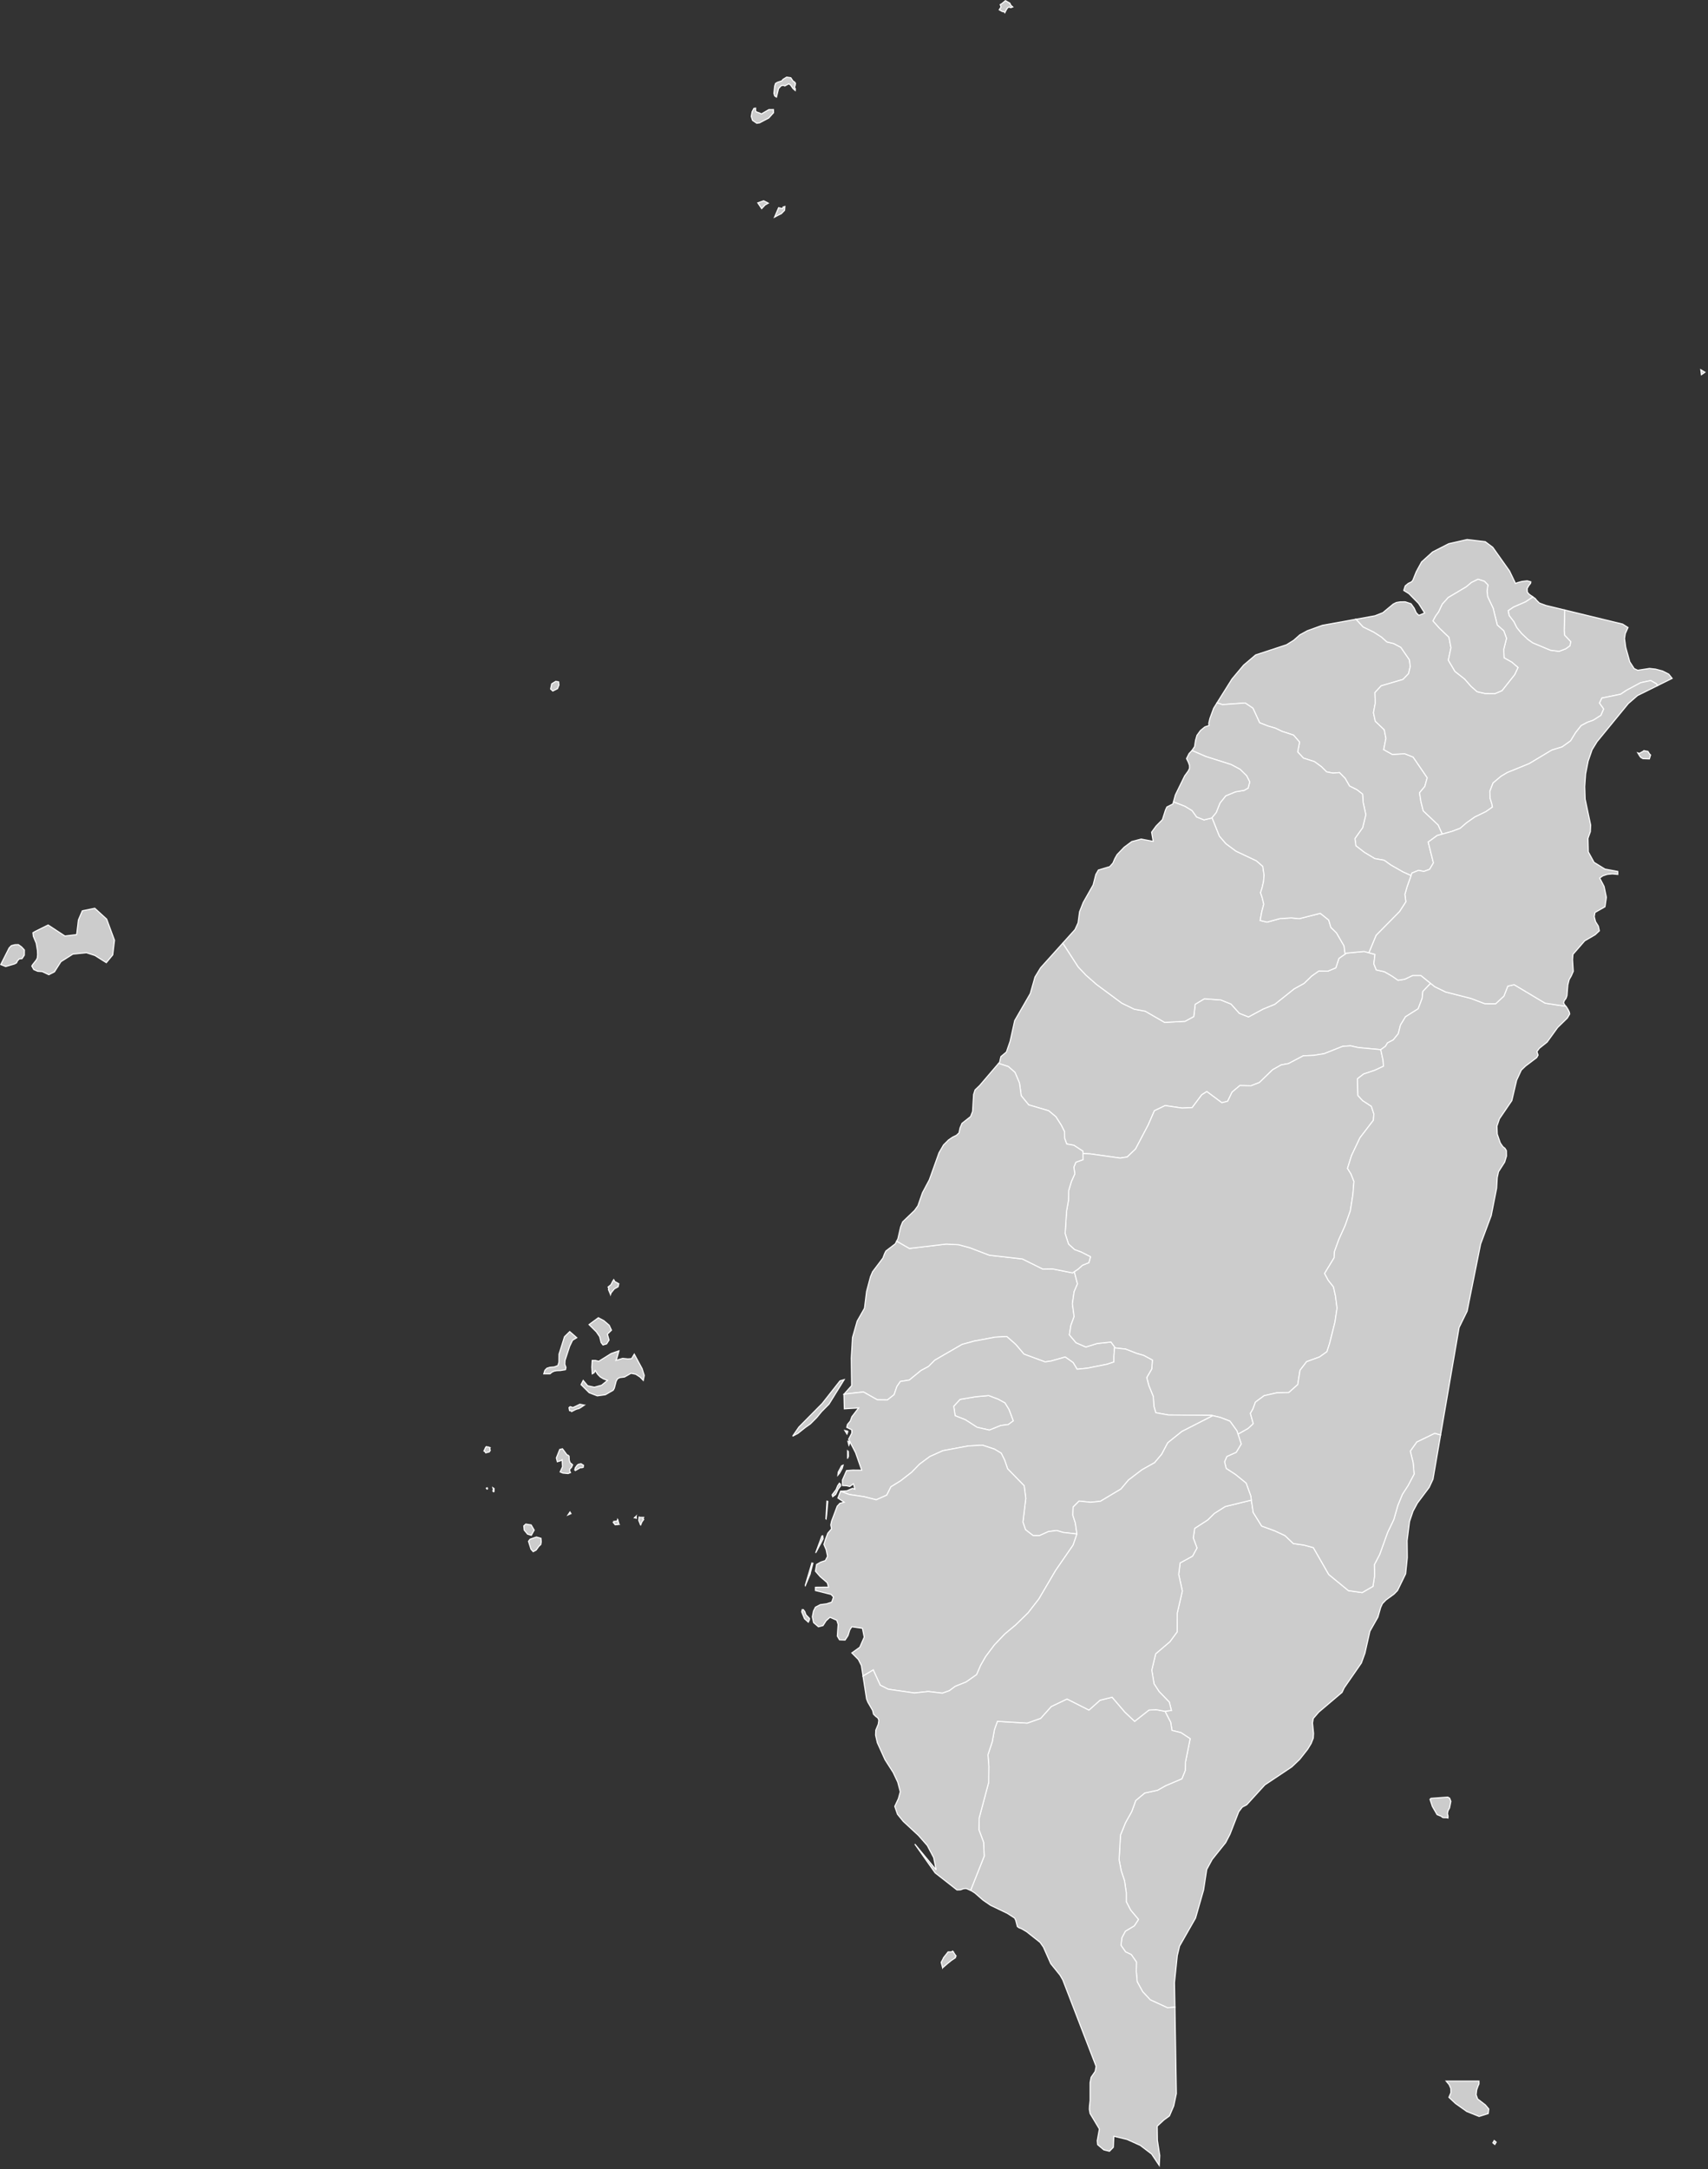 <?xml version="1.0" encoding="UTF-8" standalone="no"?><svg xmlns:dc="http://purl.org/dc/elements/1.1/" xmlns:cc="http://creativecommons.org/ns#" xmlns:rdf="http://www.w3.org/1999/02/22-rdf-syntax-ns#" xmlns="http://www.w3.org/2000/svg" id="svg30" viewBox="0 0 801 1017"><rect x="0" y="0" width="801" height="1017" fill="#333333" stroke="none"/><defs id="defs4"><style id="style2">.land { fill: #CCCCCC; fill-opacity: 1; stroke:white; stroke-opacity: 1; stroke-width:0.5; }</style></defs><g id="g28" transform="translate(-.044 .302)"><path id="TW-6724655" class="land" d="m 368.13,96.5 -0.87,0.27 -0.12,0.75 -1.95,-0.43 -1.91,4.44 1.81,-0.98 1.35,-0.65 1.56,-1.6 z m -9.29,-0.69 1.51,-0.86 -2.15,-1.11 -2.77,0.97 1.82,2.71 z m -2.5,-43.1 -1.73,-0.62 -0.24,-0.62 0.04,-1.07 -0.83,0.12 -0.82,1.6 -0.39,2.16 0.61,1.89 1.98,1.33 1.31,-0.21 4.3,-2.25 2.24,-2.5 -0.05,-1.47 -2.15,0.02 -3.46,2.01 z m 16.77,-13.93 -0.47,-0.66 -0.68,-0.41 -1.04,-1.56 -1.96,-0.29 -1.73,1.06 -0.56,0.7 -2.05,0.67 -0.89,0.55 -0.4,1.26 -0.35,3.36 0.37,1.22 0.85,0.54 0.96,-3.97 1.16,-1.29 1.01,-0.27 0.77,0.31 1.85,-1 0.87,0.59 1.14,1.66 1.01,0.88 0.07,-0.69 -0.4,-0.91 0.3,-0.79 z M 471.57,0 l -1.75,1.43 -0.72,0.43 0.4,1.09 -0.85,1.35 0.92,0.51 0.5,0.29 0.95,0.17 0.25,0.4 0.85,-1.64 0.54,-0.72 0.56,-0.33 0.45,0.19 0.44,0.12 0.89,-0.34 -0.89,-0.76 -0.49,-1.02 z" style="fill:#cccccc;fill-opacity:1;stroke:#ffffff;stroke-width:0.5;stroke-opacity:1"/><path id="TW-1676511" class="land" d="m 6.83,451.66 0.96,-0.53 0.45,-0.94 0.87,-0.92 1.26,-0.1 1.08,-1.63 0.03,-2.45 -1.31,-1.43 -1.51,-1.07 -1.65,0.04 -1.64,0.43 -1.04,1.07 -3.94,7.8 2.32,0.93 z m 43.24,-21.03 -5.57,-5.09 -5.86,1.2 -1.83,4.28 -0.82,6.87 -5.49,0.67 -7.88,-5.17 -5.94,2.93 -1.2,0.7 0.19,1.66 1.36,3.27 0.57,3.4 0.08,1.94 -0.15,1.61 -0.54,0.99 -1.71,2.17 -0.32,0.59 0.91,1.63 1.86,0.82 2.12,0.14 3.09,1.47 2.64,-1.35 3.05,-4.78 5.6,-3.54 6.35,-0.64 3.98,1.29 5.34,3.36 3.01,-3.63 0.83,-6.88 z m 211.44,-108.06 0.67,-1.7 -0.17,-1.5 -1.36,-0.2 -1.88,1.14 -0.51,2.44 1.03,0.95 z" style="fill:#cccccc;fill-opacity:1;stroke:#ffffff;stroke-width:0.5;stroke-opacity:1"/><path id="TW-PEN" class="land" d="m 251.46,726.5 1.26,-1.76 0.94,-0.88 0.22,-1.28 -0.14,-1.64 -2.13,-0.6 -2.98,1.03 -0.75,0.97 1.17,3.71 1.03,1.16 z m -0.89,-9.4 -1.43,-2.43 -2.52,-0.4 -0.94,0.87 0.2,1.96 1.59,1.91 1.75,0.52 z m 38.34,-2.53 h 0.62 l 0.04,-0.07 0.9,-0.09 -0.47,-0.69 0.17,-0.31 -0.37,-0.57 -0.42,-0.03 -0.23,0.09 -1.28,0.12 0.12,0.35 -0.34,0.13 0.84,1.04 0.02,0.04 h 0.01 l 0.04,0.04 z m 0.92,-1.9 0.07,-0.15 -0.22,-0.41 -0.15,0.56 z m 10,-1.7 -0.02,0.16 h -0.06 l -0.15,1.43 0.42,1.02 0.43,1.17 v -0.01 l 0.02,0.01 0.59,-1.46 0.84,-1.15 -0.3,-0.18 0.3,-0.83 h -1.78 z m -1.44,-0.42 -0.59,0.59 -0.35,0.01 0.25,0.11 -0.09,0.08 0.42,0.05 0.41,0.16 v -0.42 h -0.19 z m -30.57,-1.18 -0.48,-0.77 -0.93,1.4 z m -36.07,-10.38 -0.07,-0.41 -0.23,-0.05 -0.29,0.14 0.22,0.34 0.01,-0.01 0.11,0.12 z m -3.06,-1.24 -0.07,-0.39 -0.1,-0.12 -0.4,0.2 0.22,0.34 0.1,0.11 z m 3.09,-0.12 -0.62,-0.42 0.29,1.2 0.28,0.03 z m 41.76,-9.94 0.16,-0.99 -1.17,-0.72 -1.23,0.26 -0.59,0.44 -0.84,1.16 -0.3,1.06 0.3,0.28 2.36,-1.36 0.62,0.03 z m -6.61,-5.23 -0.45,-0.48 -0.51,-0.12 -2.13,-2.88 -1.29,0.28 -1.6,3.98 0.45,1.81 1.57,-0.47 0.69,-0.48 0.2,3.28 -1.13,2.44 1.23,0.54 2.49,0.24 1.14,-0.45 -0.37,-0.8 -0.07,-0.72 0.89,-0.92 0.52,-1.21 -0.54,-0.53 -0.62,-0.45 -0.38,-1.22 z m -38.83,-4.51 -0.17,0.3 -0.13,0.02 -0.81,1.75 0.61,0.39 v 0.09 l 0.23,0.38 1.67,-0.43 0.47,-0.73 -0.26,-0.85 0.22,-0.41 -1.02,-0.38 -0.27,0.05 z m 45.96,-19.44 -0.17,-0.01 0.05,-0.02 -1.95,-0.4 -1.78,0.87 -0.03,0.04 -0.24,0.09 -0.81,0.35 -0.27,0.22 -1.44,-0.43 -0.4,0.35 -0.07,-0.05 0.05,0.08 -0.12,0.09 0.27,1.42 0.74,0.11 0.02,-0.01 0.2,0.33 1.8,-0.93 1.07,-0.39 0.54,-0.05 0.25,-0.23 0.3,-0.09 z m 15.27,-21.98 0.97,-3.48 -3.64,1.26 -5.83,3.65 -1.65,-0.42 h -1.41 l -0.18,3.13 0.18,3.16 0.82,-0.43 0.15,-0.14 v -0.25 l 0.44,-0.72 1.11,1.72 1.23,1.26 1.51,0.92 1.91,0.72 -2.77,2.26 -3.38,0.93 -3.14,-0.67 -2.1,-2.52 -1.01,1.98 3.82,3.81 3.8,1.46 3.79,-0.53 3.67,-2.12 0.53,-0.96 0.84,-3.2 0.61,-1.15 1.09,-0.61 2.2,-0.26 3.09,-1.74 2.22,0.44 2.02,1.32 1.51,1.56 0.45,-2.35 -1,-3.17 -3.68,-6.8 -1.26,2.12 -1.77,0.13 -2.42,-0.26 -3.16,0.96 z m -31.35,7.3 0.95,-0.79 1.01,-0.47 1.21,-0.22 1.72,-0.06 2.37,-0.39 0.23,-1.06 -0.54,-1.51 0.1,-1.79 2.17,-6.63 1.36,-2.83 1.97,-1.18 -3.31,-2.88 -2.46,2.42 -2.55,8.15 -0.05,3.75 -0.49,1.6 -1.71,0.66 -1.98,0.15 -1.47,0.45 -0.95,0.99 -0.51,1.64 z m 26.54,-14.03 1.15,-1.82 -0.78,-2.75 1.92,-1.86 -1.06,-2.31 -2.52,-2.16 -2.57,-1.37 -4.37,3.21 3.41,3.4 1.56,2.28 0.68,2.72 0.87,1.16 z m 2.1,-23.91 1.53,-1.88 1.77,-1 0.32,-1.41 -1.99,-1.12 -0.06,-0.28 -0.32,-0.52 -0.47,0.7 -0.84,1.66 -1.35,1.1 0.36,0.77 -0.21,0.35 0.88,2.09 0.05,-0.05 0.08,0.34 z" style="fill:#cccccc;fill-opacity:1;stroke:#ffffff;stroke-width:0.5;stroke-opacity:1"/><path id="TW-TTT" class="land" d="m 701.71,1004.06 -0.92,-0.78 -0.64,1.09 0.91,0.77 z m -3.73,-13.4 0.26,-2.15 -1.62,-1.94 -3.63,-2.77 -0.7,-1.98 0.27,-2.26 0.67,-1.89 0.4,-0.86 v -1.37 h -15.39 l 1.4,1.65 0.79,1.83 0.03,2 -0.92,2.12 3.07,2.89 5.31,3.76 5.78,2.32 z m -18.85,-139.42 -0.28,-1.28 0.28,-1.31 0.71,-1.26 0.62,-3.09 -0.57,-1.51 -0.88,-0.51 -7.89,0.58 -0.44,0.47 1.09,3.32 2.22,3.85 2.07,0.83 0.35,0.43 0.71,0.17 h 1.36 l 0.6,0.16 z m -23.69,-105.81 3.81,-7.82 0.78,-7.59 -0.1,-7.97 1.14,-8.95 1.63,-4.83 2.07,-3.83 5.54,-7.39 1.77,-3.83 3.57,-20.74 -2.74,-0.79 -8.45,4.09 -3.03,4.28 1.32,5.4 0.47,5.39 -2.86,5.39 -2.64,4.09 -2.14,5.2 -1.88,6.6 -2.9,6.04 -3.75,10.4 -2.48,4.74 0.09,5.29 -0.73,4.87 -5.08,2.93 -6.44,-0.93 -9.22,-7.57 -7.21,-12.58 -4.44,-1.21 -4.95,-0.69 -3.93,-3.76 -4.82,-2.23 -6.11,-2.23 -3.96,-6.37 -0.88,-5.79 -12.27,3.01 -5.08,3.2 -3.11,3.07 -6.11,3.95 -0.68,4.5 1.75,4.69 -2.09,3.85 -5.81,3.16 -0.68,5.39 1.71,7.79 -2.39,10.35 -0.04,8.81 -3.38,4.59 -6.7,5.7 -1.83,7.65 1.07,6.4 2.34,3.61 4.83,5 0.98,3.89 -3.03,0.37 2.69,5.19 0.59,3.8 4.19,1.02 4.35,2.87 -2.18,10.83 -0.13,4.07 -1.57,3.89 -7.64,3.24 -3.76,2.13 -6.02,1.29 -4.22,3.52 -1.88,5.18 -2.9,5.17 -2.39,5.88 -0.64,11.55 0.98,5.13 1.58,4.76 0.81,5.59 v 4.2 l 2.05,3.93 3.67,4.38 -1.96,3 -4.19,2.5 -1.62,3.04 -0.43,3.6 2.14,3.05 2.69,1.29 2.43,3.51 -0.09,4.47 0.43,4.75 2.56,4.66 3.59,3.83 8.02,3.69 3.53,-0.26 -0.21,-11.51 1.32,-12.65 1.07,-4.47 7.49,-13.13 3.77,-13.15 1.48,-9.65 2.55,-4.69 6.32,-7.89 2.05,-3.96 4.1,-10.54 1.66,-2.16 2.07,-1.09 8.5,-9.32 12.64,-8.44 3.69,-3.51 3.73,-4.74 1.68,-2.76 0.98,-2.51 0.13,-2.19 -0.5,-4.93 0.37,-2.07 2.59,-2.99 10.9,-9.24 1.01,-2.14 8.06,-11.63 1.67,-4.62 2.32,-10.26 3.76,-6.63 1.31,-4.56 0.82,-1.78 1.67,-1.72 3.76,-2.74 z" style="fill:#cccccc;fill-opacity:1;stroke:#ffffff;stroke-width:0.5;stroke-opacity:1"/><path id="TW-YUN" class="land" d="m 426.52,585.04 -5.97,-3.44 v 0 l -0.66,1.27 -4.39,3.36 -0.6,1.19 -0.81,2.14 -4.84,6.4 -0.99,2.35 -1.83,6.89 -0.98,7.88 -3.42,6.02 -2.2,7.7 -0.56,9.64 0.17,12.91 -3.6,4.04 0.74,-0.04 0.11,-0.09 8.28,-0.93 6.53,3.68 4.74,0.05 3.12,-2.47 1.32,-3.86 1.62,-2.33 4.18,-0.65 5.47,-4.47 3.5,-1.87 2.98,-2.98 12.81,-7.4 5.63,-1.54 9.9,-1.86 5.42,-0.28 4.14,3.63 3.93,4.61 9.9,3.64 2.9,-0.42 6.53,-1.87 3.72,2.61 1.87,3.12 4.95,-0.51 9.22,-1.86 3.08,-1.03 v -2.7 l 0.29,-3.91 0.39,0.04 -2.05,-2.79 -6.49,0.7 -5.33,1.63 -4.57,-2 -3.11,-3.68 0.72,-4.52 1.49,-4.06 -0.81,-6.01 0.81,-5.64 1.58,-3.68 -1.49,-5.72 -0.81,0.56 -9.41,-1.87 -4.57,0.07 -9.55,-4.73 -15.48,-1.75 -9.1,-3.48 -5.24,-1.43 -5.92,-0.31 z" style="fill:#cccccc;fill-opacity:1;stroke:#ffffff;stroke-width:0.5;stroke-opacity:1"/><path id="TW-TXQ" class="land" d="m 546.22,479.04 -9.1,-5.25 -5.12,-0.93 -5.81,-2.81 -11.83,-8.75 -4.93,-4.31 -3.72,-3.93 -7.24,-11.19 -10.43,11.58 -2.62,4.31 -2.22,7.79 -7.31,12.68 -2.14,9.67 -1.74,5.03 -2.59,2.17 -0.59,2.59 -0.49,0.58 v 0 l 4.58,1.49 3.13,2.75 2.1,4.98 0.81,5.96 3.52,4.28 9.33,2.74 3.39,2.8 2.52,3.93 1.57,3.12 0.04,3.11 0.97,2.64 3.35,0.6 4.29,2.8 0.01,1.1 3.31,0.12 14.12,1.99 3.3,-0.53 3.9,-3.73 5.95,-11.31 2.9,-6.64 5.02,-2.41 7.95,1.16 4.73,-0.22 4.52,-6.02 2.36,-1.49 7.05,5.24 2.73,-0.72 2.06,-4.27 3.67,-3.09 5.21,0.1 3.93,-1.5 6.2,-5.99 3.98,-2.25 3.46,-0.65 6.94,-3.65 4.85,-0.19 4.9,-0.78 8.73,-3.46 3.67,-0.25 3.69,0.84 10.49,0.97 h 0.01 l 2.2,-1.57 0.96,-1.59 2.68,-1.4 2.39,-2.93 1.02,-4.06 2.36,-3.87 5.93,-3.74 1.85,-4.85 0.34,-3.27 3.64,-3.82 -4.58,-3.69 h -3.84 l -3.76,1.78 -3.07,0.48 -2.92,-2.01 -3.45,-1.99 -3.86,-0.85 -1.14,-2.9 0.53,-4.38 -2.87,-0.78 -2.22,-0.6 -8.3,0.78 -0.61,0.43 -2.92,2.05 -1.42,4.4 -3.82,1.6 -4.18,-0.1 -3.33,2.34 -3.59,3.47 -4.61,2.53 -9.1,7.25 -5.41,2.21 -6.93,3.72 -4.27,-1.68 -3.91,-4.35 -4.74,-1.9 -7.74,-0.59 -4.33,2.59 -0.68,5.77 -4.1,2.22 z" style="fill:#cccccc;fill-opacity:1;stroke:#ffffff;stroke-width:0.5;stroke-opacity:1"/><path id="TW-NAN" class="land" d="m 647.57,491.84 -10.49,-0.97 -3.69,-0.84 -3.67,0.25 -8.73,3.46 -4.9,0.78 -4.85,0.19 -6.94,3.65 -3.46,0.65 -3.98,2.25 -6.2,5.99 -3.93,1.5 -5.21,-0.1 -3.67,3.09 -2.06,4.27 -2.73,0.72 -7.05,-5.24 -2.36,1.49 -4.52,6.02 -4.73,0.22 -7.95,-1.16 -5.02,2.41 -2.9,6.64 -5.95,11.31 -3.9,3.73 -3.3,0.53 -14.12,-1.99 -3.31,-0.12 0.02,2.83 -3.36,1.18 -0.96,2.31 0.44,3.18 -1.59,3.55 -1.28,4.26 -0.08,4.45 -0.91,5.19 -0.68,10.52 1.59,4.95 2.87,2.61 3.05,1.12 4.38,2.21 -0.74,2.77 -3.02,1.21 -1.98,1.78 -1.84,1.24 1.49,5.72 -1.58,3.68 -0.81,5.64 0.81,6.01 -1.49,4.06 -0.72,4.52 3.11,3.68 4.57,2 5.33,-1.63 6.49,-0.7 2.05,2.79 4.78,0.52 5.29,2.05 3.24,0.93 4.06,2.19 -0.3,4.14 -2.35,4.05 0.98,3.77 2.09,5.12 0.3,4.56 0.86,3.03 5.97,1.07 20.1,0.14 0.71,0.17 3.43,0.81 4.57,1.76 3.29,4.56 0.51,1.58 4.74,-2.69 2.41,-2.24 -1.34,-4.86 1.2,-2.09 1.16,-3.19 4.08,-3.01 5.8,-1.3 5.81,-0.19 4.16,-3.72 1.06,-6.71 3.1,-4.03 6.02,-2.18 3.5,-2.48 1.28,-3.97 2.49,-9.94 0.97,-6.56 -0.73,-5.63 -0.94,-4.29 -2.48,-3.16 -1.68,-3.15 4.47,-7.36 0.17,-2.93 1.99,-5.53 3.01,-6.66 2.42,-6.88 1.22,-7.81 0.48,-5.95 -1.39,-3.52 -1.64,-2.61 1.88,-5.98 3.97,-8.38 6.29,-8.2 0.21,-2.99 -1.17,-3.58 -4.07,-2.65 -2.24,-2.4 -0.21,-7.83 2.91,-2.25 5.22,-1.74 4.07,-1.9 -0.19,-2.84 z" style="fill:#cccccc;fill-opacity:1;stroke:#ffffff;stroke-width:0.5;stroke-opacity:1"/><path id="TW-HUA" class="land" d="m 701.45,470.3 -5.13,-0.03 -6.48,-2.47 -11.83,-3 -5.1,-2.47 -1.96,-1.59 -3.64,3.82 -0.34,3.27 -1.85,4.85 -5.93,3.74 -2.36,3.87 -1.02,4.06 -2.39,2.93 -2.68,1.4 -0.96,1.59 -2.2,1.57 h -0.01 l 1.08,4.93 0.19,2.84 -4.07,1.9 -5.22,1.74 -2.91,2.25 0.21,7.83 2.24,2.4 4.07,2.65 1.17,3.58 -0.21,2.99 -6.29,8.2 -3.97,8.38 -1.88,5.98 1.64,2.61 1.39,3.52 -0.48,5.95 -1.22,7.81 -2.42,6.88 -3.01,6.66 -1.99,5.53 -0.17,2.93 -4.47,7.36 1.68,3.15 2.48,3.16 0.94,4.29 0.73,5.63 -0.97,6.56 -2.49,9.94 -1.28,3.97 -3.5,2.48 -6.02,2.18 -3.1,4.03 -1.06,6.71 -4.16,3.72 -5.81,0.19 -5.8,1.3 -4.08,3.01 -1.16,3.19 -1.2,2.09 1.34,4.86 -2.41,2.24 -4.74,2.69 1.49,4.56 -2.35,3.91 -4.39,1.95 -1.07,2.51 0.77,3.12 4.35,2.83 5,4.05 2.17,5.99 0.28,1.97 0.88,5.79 3.96,6.37 6.11,2.23 4.82,2.23 3.93,3.76 4.95,0.69 4.44,1.21 7.21,12.58 9.22,7.57 6.44,0.93 5.08,-2.93 0.73,-4.87 -0.09,-5.29 2.48,-4.74 3.75,-10.4 2.9,-6.04 1.88,-6.6 2.14,-5.2 2.64,-4.09 2.86,-5.39 -0.47,-5.39 -1.32,-5.4 3.03,-4.28 8.45,-4.09 2.74,0.79 v 0 l 8.67,-50.33 3.78,-7.7 6.31,-31.42 4.99,-13.41 2.52,-12.77 0.3,-5.04 0.6,-2.74 2.88,-4.5 0.85,-2.84 -0.05,-2.54 -0.65,-1.08 -1.03,-0.82 -1.19,-1.74 -1.41,-4.11 -0.15,-3.7 1.16,-3.45 5.83,-8.55 2.25,-9.57 2.2,-4.74 1.97,-1.89 5.24,-3.96 0.65,-1.18 -0.55,-1.66 1.16,-1.55 3.63,-2.9 4.92,-6.81 4.57,-4.46 1.09,-1.88 -0.15,-0.84 -0.55,-1.16 -0.71,-1.17 -0.52,-0.59 v 0 l -0.85,-0.02 -8.74,-1.31 -14.53,-8.68 -2.99,0.68 -1.83,4.69 z" style="fill:#cccccc;fill-opacity:1;stroke:#ffffff;stroke-width:0.5;stroke-opacity:1"/><path id="TW-CYI" class="land" d="m 464.04,670.2 5.34,-2.14 3.54,-0.46 2.35,-1.73 -2.01,-5.35 -1.92,-3.11 -3.2,-1.73 -4.4,-1.67 -6.19,0.56 -7.29,1.25 -2.95,3.21 0.68,4.43 4.78,1.9 5.51,3.54 z" style="fill:#cccccc;fill-opacity:1;stroke:#ffffff;stroke-width:0.5;stroke-opacity:1"/><path id="TW-CYQ" class="land" d="m 391.96,700.38 1.19,-2.49 1.13,-1.51 -0.09,-0.85 -0.5,-0.42 -0.82,1.2 -0.74,1.82 -1.85,2.43 0.29,0.86 z m 1.78,-9.94 1.31,-2.34 0.39,-1.45 -0.71,0.3 -1.58,2.95 -0.17,1.43 z m 3.85,-7.07 0.35,-0.86 -0.05,-2.26 -0.37,-0.33 v 3.46 z m 1.06,-7.61 -0.07,-0.02 0.02,-0.03 -0.93,-0.25 0.41,1.58 0.1,-0.24 0.06,0.28 z m -1.01,-4.79 -0.17,-0.06 0.05,-0.2 -1.29,-0.33 0.2,0.33 0.81,1.34 z m -23.42,0.8 3.52,-2.8 2.33,-1.64 2.97,-2.97 2.31,-2.82 3.48,-3.51 7.11,-11.49 -1.96,0.57 -8.33,10.6 -10.95,11.07 -2.94,4.29 z m 106.04,-37.18 -3.93,-4.61 -4.14,-3.63 -5.42,0.28 -9.9,1.86 -5.63,1.54 -12.81,7.4 -2.98,2.98 -3.5,1.87 -5.47,4.47 -4.18,0.65 -1.62,2.33 -1.32,3.86 -3.12,2.47 -4.74,-0.05 -6.53,-3.68 -8.28,0.93 -0.11,0.09 -0.74,0.04 0.16,6.85 6.71,-0.42 -3.19,4.14 -0.7,1.98 -1.37,1.64 -0.31,1.35 2.38,1.17 v 1.54 l -1.51,2.86 3.28,6.32 2.87,8.2 -4.21,-0.04 -2.9,0.2 -1.93,4.44 0.03,2.59 1.93,0.09 1.46,0.36 1.74,-1.26 0.65,2.49 -1.11,-0.37 -2.55,1.14 -3.03,0.21 4.12,1.55 6.96,1.03 5.67,1.44 4.91,-2.19 1.96,-3.9 4.53,-2.79 5.2,-4.04 3.67,-3.77 4.83,-3.58 6.1,-2.74 11.95,-2.24 6.66,-0.37 5.63,1.86 3.16,1.91 1.62,3.3 1.37,4 7.76,7.95 0.77,5.9 -1.36,11.15 1.23,3.58 3.55,2.74 2.94,0.04 4.23,-1.9 3.92,-0.51 2.91,0.88 6.57,0.76 v -0.02 l -0.77,-5.2 -1.15,-3.58 0.13,-3.85 2.81,-2.79 5.38,0.56 4.61,-0.47 9.64,-5.76 3.5,-4.18 6.28,-4.79 6.01,-3.39 3.33,-3.96 2.82,-5.34 6.62,-5.31 14.53,-7.41 -0.71,-0.17 -20.1,-0.14 -5.97,-1.07 -0.86,-3.03 -0.3,-4.56 -2.09,-5.12 -0.98,-3.77 2.35,-4.05 0.3,-4.14 -4.06,-2.19 -3.24,-0.93 -5.29,-2.05 -4.78,-0.52 -0.39,-0.04 -0.29,3.91 v 2.7 l -3.08,1.03 -9.22,1.86 -4.95,0.51 -1.87,-3.12 -3.72,-2.61 -6.53,1.87 -2.9,0.42 z m -30,21.23 7.29,-1.25 6.19,-0.56 4.4,1.67 3.2,1.73 1.92,3.11 2.01,5.35 -2.35,1.73 -3.54,0.46 -5.34,2.14 -5.76,-1.3 -5.51,-3.54 -4.78,-1.9 -0.68,-4.43 z" style="fill:#cccccc;fill-opacity:1;stroke:#ffffff;stroke-width:0.5;stroke-opacity:1"/><path id="TW-CHA" class="land" d="m 507.95,540.57 -0.01,-1.1 -4.29,-2.8 -3.35,-0.6 -0.97,-2.64 -0.04,-3.11 -1.57,-3.12 -2.52,-3.93 -3.39,-2.8 -9.33,-2.74 -3.52,-4.28 -0.81,-5.96 -2.1,-4.98 -3.13,-2.75 -4.58,-1.49 -8.9,10.41 -2.12,2.02 -0.7,2.18 -0.47,7.93 -0.93,2.39 -4.03,3.17 -0.93,2.17 -0.48,2.32 -1.23,1.14 -1.71,0.82 -1.95,1.32 -2.37,2.36 -2.12,3.68 -4.53,12.66 -3.23,6.08 -2.12,6.09 -1.61,2.24 -5.56,5.33 -0.94,2.33 -1.28,5.57 -0.58,1.12 v 0 l 5.97,3.44 17.26,-2.05 5.92,0.31 5.24,1.43 9.1,3.48 15.48,1.75 9.55,4.73 4.57,-0.07 9.41,1.87 0.81,-0.56 1.84,-1.24 1.98,-1.78 3.02,-1.21 0.74,-2.77 -4.38,-2.21 -3.05,-1.12 -2.87,-2.61 -1.59,-4.95 0.68,-10.52 0.91,-5.19 0.08,-4.45 1.28,-4.26 1.59,-3.55 -0.44,-3.18 0.96,-2.31 3.36,-1.18 z" style="fill:#cccccc;fill-opacity:1;stroke:#ffffff;stroke-width:0.5;stroke-opacity:1"/><path id="TW-TAO" class="land" d="m 652.98,353.4 -4.03,-2.25 1.06,-5.28 -0.8,-4.02 -4.2,-4.01 -0.86,-3.99 0.86,-4.54 -0.17,-4.87 2.9,-3.17 10.24,-3.01 2.65,-2.73 0.77,-3.3 -0.38,-3.17 -4.03,-5.87 -3.33,-1.76 -3.19,-0.76 -2.51,-2.26 -3.72,-2.39 -4.92,-2.38 -3.33,-3.62 -15.78,2.85 -7.03,2.54 -3.53,1.92 -2.9,2.56 -3.38,2.11 -14.47,4.76 -5.64,4.78 -5.46,6.51 -6.99,11.14 2.5,0.88 10.7,-0.76 3.63,2.44 3.13,6.82 3.93,1.53 3.39,0.98 3.22,1.53 5.37,1.76 2.82,3.26 -0.89,4.61 2.71,2.91 5.15,1.64 3.27,2.38 2.47,2.44 3,0.57 3.01,-0.25 2.67,2.75 2.05,3.58 3.42,1.69 2.68,2.07 0.28,3.94 1.24,5.71 -1.47,6.07 -3.63,5.11 0.45,3.41 4.01,3.1 4.86,2.91 4.36,0.75 3.16,2.26 5.71,3.25 3.76,1.69 0.43,-1.19 3.07,-1.25 2.53,0.5 2.7,-1 1.77,-3.01 -2.45,-9.76 4.21,-3.07 2.41,-0.67 -1.93,-4.28 -7.02,-6.64 -1.09,-4.39 -0.63,-4.07 2.46,-2.95 1.14,-4.1 -6.61,-9.68 -3.96,-1.57 z" style="fill:#cccccc;fill-opacity:1;stroke:#ffffff;stroke-width:0.5;stroke-opacity:1"/><path id="TW-TPQ" class="land" d="m 707.97,267.4 -7.87,-11.1 -3.53,-2.64 -8.48,-1.01 -8.66,1.98 -7.54,3.85 -5.16,4.67 -2.5,4.59 -1.63,4.05 -0.62,0.72 -1.5,0.71 -1.43,1.18 -0.69,2.13 2.41,1.5 4.55,4.62 2.84,4.46 -2.72,1.11 -1.23,-1.22 -0.96,-2.16 -1.47,-2.07 -2.76,-0.92 -2.39,0.04 -1.78,0.31 -1.44,0.73 -4.84,4.02 -3.73,1.47 -8.84,1.6 h -0.01 l 3.33,3.62 4.92,2.38 3.72,2.39 2.51,2.26 3.19,0.76 3.33,1.76 4.03,5.87 0.38,3.17 -0.77,3.3 -2.65,2.73 -10.24,3.01 -2.9,3.17 0.17,4.87 -0.86,4.54 0.86,3.99 4.2,4.01 0.8,4.02 -1.06,5.28 4.03,2.25 5.82,-0.31 3.96,1.57 6.61,9.68 -1.14,4.1 -2.46,2.95 0.63,4.07 1.09,4.39 7.02,6.64 1.93,4.28 4.54,-1.27 3.84,-1.44 2.98,-2.57 3.88,-2.73 5.23,-2.53 3.06,-2.16 -0.33,-1.6 -0.8,-2.5 -0.11,-3.26 1.5,-3.89 3.73,-3.14 2.99,-1.78 10.24,-4.17 10.58,-6.34 4.87,-1.5 3.96,-2.83 2.42,-3.95 2.56,-3.23 2.9,-1.53 2.76,-0.97 3.61,-2.3 1.28,-2.98 -1.96,-2.79 1.11,-2.32 8.76,-1.79 2.88,-1.91 6.59,-3.52 4.68,-0.98 2.61,1.48 0.61,0.88 v 0 l 6.82,-3.38 -1.58,-2 -2.92,-1.47 -3.31,-0.89 -2.82,-0.3 -5.5,0.84 -1.66,-0.76 -2.07,-3.19 -1.91,-6.83 -0.56,-4.08 0.35,-2.3 1.28,-2.88 -2.54,-1.61 -27.16,-6.6 -0.23,9.38 0.13,2.38 2.9,3.04 -0.3,1.93 -1.99,1.46 -3.13,1.18 -4.04,-0.52 -8.3,-3.46 -2.34,-1.67 -2.88,-2.74 -2.24,-2.73 -1.35,-2.76 -2.24,-2.9 -0.45,-2.26 2.5,-1.7 5.63,-2.45 3.46,-2.3 v -0.01 l -1.8,-1.27 -0.84,-0.99 -0.07,-1.72 0.79,-1.39 0.82,-1.01 0.1,-0.7 -1.71,-0.47 -2.42,0.28 -2.12,0.58 -0.92,0.39 z m -33.23,19.2 1.67,-3.59 2.79,-3.13 8.56,-5.09 2.31,-1.96 3.13,-1.56 3.01,0.99 1.62,1.7 -0.42,2.83 0.32,2.71 1.21,2.57 1.33,2.78 1.94,7.9 3.05,2.71 1.28,3.49 -1.28,5.18 0.15,4 3.61,2.03 2.92,2.5 -1.56,3.34 -5.97,7.53 -3.29,1.37 -4.57,-0.05 -3.77,-0.85 -2.88,-2.54 -2.99,-3.41 -4.53,-3.56 -3.11,-5.27 1.24,-5.84 -0.94,-4.9 -4.53,-4.34 -2.96,-3.32 1.26,-2.34 z m 124.87,-112.36 -1.94,-1.18 0.29,2.32 z" style="fill:#cccccc;fill-opacity:1;stroke:#ffffff;stroke-width:0.5;stroke-opacity:1"/><path id="TW-TPE" class="land" d="m 701.12,324.9 3.29,-1.37 5.97,-7.53 1.56,-3.34 -2.92,-2.5 -3.61,-2.03 -0.15,-4 1.28,-5.18 -1.28,-3.49 -3.05,-2.71 -1.94,-7.9 -1.33,-2.78 -1.21,-2.57 -0.32,-2.71 0.42,-2.83 -1.62,-1.7 -3.01,-0.99 -3.13,1.56 -2.31,1.96 -8.56,5.09 -2.79,3.13 -1.67,3.59 -1.4,1.88 -1.26,2.34 2.96,3.32 4.53,4.34 0.94,4.9 -1.24,5.84 3.11,5.27 4.53,3.56 2.99,3.41 2.88,2.54 3.77,0.85 z" style="fill:#cccccc;fill-opacity:1;stroke:#ffffff;stroke-width:0.5;stroke-opacity:1"/><path id="TW-MIA" class="land" d="m 564.68,384.11 -3.44,-1.38 -2.13,-2.97 -3.33,-2.04 -5.4,-2.1 -0.01,-0.01 -0.28,1.03 -2.82,1.42 -0.66,1.44 -1.44,4.5 -2.93,2.96 -2.13,2.91 0.75,4.31 -5.64,-1.08 -4.39,1.16 -3.61,2.67 -3.29,3.44 -1.08,1.92 -0.89,2.07 -1.49,1.66 -5.31,1.58 -1.21,2.1 -1.26,4.91 -4.64,8.19 -1.73,4.39 -0.69,5.18 -1.46,3.17 -5.7,6.33 v 0 l 7.24,11.19 3.72,3.93 4.93,4.31 11.83,8.75 5.81,2.81 5.12,0.93 9.1,5.25 9.56,-0.5 4.1,-2.22 0.68,-5.77 4.33,-2.59 7.74,0.59 4.74,1.9 3.91,4.35 4.27,1.68 6.93,-3.72 5.41,-2.21 9.1,-7.25 4.61,-2.53 3.59,-3.47 3.33,-2.34 4.18,0.1 3.82,-1.6 1.42,-4.4 2.92,-2.05 -0.5,-3.83 -3.56,-6.13 -2.61,-2.53 -1.03,-3.47 -3.93,-3.13 -9.87,2.5 -3.73,-0.37 -5.35,0.34 -6.04,1.66 -3.21,-0.78 0.72,-3.97 0.97,-3.66 -0.75,-3.1 -0.77,-2.28 0.77,-2.47 0.62,-2.7 0.28,-3.06 -0.62,-4.13 -3.01,-2.63 -9.56,-4.51 -4.72,-3.51 -3.03,-3.5 -3.49,-8.7 -0.15,0.18 z" style="fill:#cccccc;fill-opacity:1;stroke:#ffffff;stroke-width:0.5;stroke-opacity:1"/><path id="TW-KEE" class="land" d="m 733.83,285.7 -8.83,-2.14 -3.02,-1.12 -1.31,-1.3 -0.61,-0.79 -1.1,-0.78 v 0.01 l -3.46,2.3 -5.63,2.45 -2.5,1.7 0.45,2.26 2.24,2.9 1.35,2.76 2.24,2.73 2.88,2.74 2.34,1.67 8.3,3.46 4.04,0.52 3.13,-1.18 1.99,-1.46 0.3,-1.93 -2.9,-3.04 -0.13,-2.38 z" style="fill:#cccccc;fill-opacity:1;stroke:#ffffff;stroke-width:0.5;stroke-opacity:1"/><path id="TW-ILA" class="land" d="m 771.16,351.63 -0.08,0.04 -0.14,-0.02 -0.12,0.17 -1.95,1.12 -0.77,-0.26 1.01,1.63 0.07,0.01 0.3,0.48 1.06,0.6 3.01,0.11 0.57,-1.84 -0.51,-0.49 -0.75,-1.2 -1.52,-0.26 z m -12.43,56.65 -6.02,-1.11 -5.11,-3.16 -2.69,-4.9 -0.15,-6.35 1.11,-3.11 0.15,-3.1 -2.58,-12.16 -0.21,-5.83 0.42,-6 1.2,-6.05 1.83,-5.27 2.32,-3.78 14.67,-17.89 4.33,-3.76 9.41,-4.66 v 0 l -0.61,-0.88 -2.61,-1.48 -4.68,0.98 -6.59,3.52 -2.88,1.91 -8.76,1.79 -1.11,2.32 1.96,2.79 -1.28,2.98 -3.61,2.3 -2.76,0.97 -2.9,1.53 -2.56,3.23 -2.42,3.95 -3.96,2.83 -4.87,1.5 -10.58,6.34 -10.24,4.17 -2.99,1.78 -3.73,3.14 -1.5,3.89 0.11,3.26 0.8,2.5 0.33,1.6 -3.06,2.16 -5.23,2.53 -3.88,2.73 -2.98,2.57 -3.84,1.44 -4.54,1.27 -2.41,0.67 -4.21,3.07 2.45,9.76 -1.77,3.01 -2.7,1 -2.53,-0.5 -3.07,1.25 -0.43,1.19 -1.82,5.1 -1.06,3.72 0.45,3.44 -2.95,4.57 -10.99,11.13 -3.41,8.22 2.87,0.78 -0.53,4.38 1.14,2.9 3.86,0.85 3.45,1.99 2.92,2.01 3.07,-0.48 3.76,-1.78 h 3.84 l 4.58,3.69 1.96,1.59 5.1,2.47 11.83,3 6.48,2.47 5.13,0.03 3.87,-3.56 1.83,-4.69 2.99,-0.68 14.53,8.68 8.74,1.31 0.85,0.02 -0.17,-0.18 -0.82,-1.3 0.4,-1.08 0.79,-1.04 0.44,-1.28 0.4,-4.99 0.64,-2.54 1.01,-1.76 0.91,-2.1 -0.34,-5.48 0.19,-2.48 5.52,-6.34 4.88,-2.83 1.98,-1.86 -0.47,-2.2 -1.33,-2.12 -0.6,-2.35 0.35,-1.93 4.69,-2.67 0.65,-4.43 -1.06,-5.1 -2.06,-3.94 1.46,-1.04 2.03,-0.67 2.42,-0.24 2.56,0.25 z" style="fill:#cccccc;fill-opacity:1;stroke:#ffffff;stroke-width:0.5;stroke-opacity:1"/><path id="TW-HSZ" class="land" d="m 573.31,330.07 -2.5,-0.88 v 0 l -1.62,2.59 -1.76,4.79 -0.52,2.3 0.17,0.97 -1.99,0.67 -2.08,1.7 -1.63,2.25 -0.66,2.29 -0.47,3.02 -1.17,1.75 -0.05,0.06 6.52,2.82 11.84,3.76 4.25,2.26 3.04,3.01 1.45,2.88 -0.76,2.89 -1.85,1.06 -4.07,0.69 -4.57,1.88 -2.71,3.39 -1.77,4.45 -1.96,2.38 3.49,8.7 3.03,3.5 4.72,3.51 9.56,4.51 3.01,2.63 0.62,4.13 -0.28,3.06 -0.62,2.7 -0.77,2.47 0.77,2.28 0.75,3.1 -0.97,3.66 -0.72,3.97 3.21,0.78 6.04,-1.66 5.35,-0.34 3.73,0.37 9.87,-2.5 3.93,3.13 1.03,3.47 2.61,2.53 3.56,6.13 0.5,3.83 0.61,-0.43 8.3,-0.78 2.22,0.6 3.41,-8.22 10.99,-11.13 2.95,-4.57 -0.45,-3.44 1.06,-3.72 1.82,-5.1 -3.76,-1.69 -5.71,-3.25 -3.16,-2.26 -4.36,-0.75 -4.86,-2.91 -4.01,-3.1 -0.45,-3.41 3.63,-5.11 1.47,-6.07 -1.24,-5.71 -0.28,-3.94 -2.68,-2.07 -3.42,-1.69 -2.05,-3.58 -2.67,-2.75 -3.01,0.25 -3,-0.57 -2.47,-2.44 -3.27,-2.38 -5.15,-1.64 -2.71,-2.91 0.89,-4.61 -2.82,-3.26 -5.37,-1.76 -3.22,-1.53 -3.39,-0.98 -3.93,-1.53 -3.13,-6.82 -3.63,-2.44 z" style="fill:#cccccc;fill-opacity:1;stroke:#ffffff;stroke-width:0.5;stroke-opacity:1"/><path id="TW-HSQ" class="land" d="m 568.44,383.05 1.96,-2.38 1.77,-4.45 2.71,-3.39 4.57,-1.88 4.07,-0.69 1.85,-1.06 0.76,-2.89 -1.45,-2.88 -3.04,-3.01 -4.25,-2.26 -11.84,-3.76 -6.52,-2.82 v 0 l -1.36,1.44 -1.18,2.34 0.86,1.76 0.52,1.44 0.03,1.33 -0.57,1.23 -1.71,2.35 -4.37,8.93 -0.88,3.21 0.01,0.01 5.4,2.1 3.33,2.04 2.13,2.97 3.44,1.38 3.61,-0.88 z" style="fill:#cccccc;fill-opacity:1;stroke:#ffffff;stroke-width:0.5;stroke-opacity:1"/><path id="TW-TNQ" class="land" d="m 379.59,759.29 0.1,-0.76 -1.69,-1.74 -0.52,-1.46 -0.69,-0.95 -0.56,0.01 -0.22,1.02 1.33,3.25 1.77,1.6 z m 0.42,-21.67 0.19,-0.94 1.07,-4.03 -0.3,-0.02 -0.17,-0.11 -3.12,10.48 0.05,0.11 z m 2.69,-10.06 3.35,-6.36 -0.14,-1.42 -0.42,0.06 -2.84,7.72 z m 5.01,-17.62 0.55,-6.3 -0.4,-0.13 -0.49,8.28 0.09,0.08 z m 93.4,-7.75 -0.77,-5.9 -7.76,-7.95 -1.37,-4 -1.62,-3.3 -3.16,-1.91 -5.63,-1.86 -6.66,0.37 -11.95,2.24 -6.1,2.74 -4.83,3.58 -3.67,3.77 -5.2,4.04 -4.53,2.79 -1.96,3.9 -4.91,2.19 -5.67,-1.44 -6.96,-1.03 -4.12,-1.55 -1.24,3.19 2.93,1.96 -2.02,0.51 -1.24,1.35 -2.66,7.05 -0.37,1.76 0.38,1.8 -1.78,2.07 -1.09,2.92 -0.73,2.32 1.07,2.52 0.64,3.08 -1.04,1.99 -2.14,0.71 -1.96,1.12 -0.54,3.14 2.2,2.52 3.34,2.89 0.61,2.07 -6.15,0.05 v 1.54 l 7.34,1.83 1.13,1.23 -0.83,2.38 -2.41,0.78 -2.93,0.39 -2.3,1.19 -0.92,1.82 -0.53,2.69 0.58,2.72 2.28,1.97 2.15,-0.57 1.46,-2.27 1.8,-1.62 3.19,1.39 0.64,1.93 -0.38,5.5 1.02,1.75 2.61,0.11 1.39,-2.1 0.82,-2.66 0.96,-1.46 4.97,0.71 0.84,4.12 -2.08,4.76 -3.73,2.66 3.06,3.08 1.43,2.85 0.75,4.92 v 0.01 l 4.84,-2.9 0.11,0.34 3.12,6.82 3.75,1.89 12.29,1.77 6.49,-0.7 6.62,0.79 3.28,-1.16 2.78,-2.04 5.08,-2.04 4.95,-3.47 1.87,-4.31 2.35,-4.13 4.14,-5.51 4.82,-5.06 5.08,-4.22 5.85,-5.7 5.08,-6.55 7.85,-13.36 8.2,-11.89 1.79,-5.18 -6.57,-0.76 -2.91,-0.88 -3.92,0.51 -4.23,1.9 -2.94,-0.04 -3.55,-2.74 -1.23,-3.58 z" style="fill:#cccccc;fill-opacity:1;stroke:#ffffff;stroke-width:0.5;stroke-opacity:1"/><path id="TW-PIF" class="land" d="m 446.8,914.48 -0.52,0.37 h -1.61 l -2.18,2.77 0.01,0.07 -1.07,2.08 0.64,2.42 0.01,-0.03 0.02,0.17 2.37,-2.06 1.31,-1.04 0.27,-0.25 2.11,-1.43 -0.11,-0.39 0.37,-0.35 -1.05,-1.52 -0.16,-0.44 h -0.15 z m 96.89,100.5 0.25,-4.65 -1.11,-7.17 -0.1,-6.58 3.12,-2.89 2.64,-1.94 2,-4.68 1.23,-5.76 -0.67,-40.54 -3.53,0.26 -8.02,-3.69 -3.59,-3.83 -2.56,-4.66 -0.43,-4.75 0.09,-4.47 -2.43,-3.51 -2.69,-1.29 -2.14,-3.05 0.43,-3.6 1.62,-3.04 4.19,-2.5 1.96,-3 -3.67,-4.38 -2.05,-3.93 v -4.2 l -0.81,-5.59 -1.58,-4.76 -0.98,-5.13 0.64,-11.55 2.39,-5.88 2.9,-5.17 1.88,-5.18 4.22,-3.52 6.02,-1.29 3.76,-2.13 7.64,-3.24 1.57,-3.89 0.13,-4.07 2.18,-10.83 -4.35,-2.87 -4.19,-1.02 -0.59,-3.8 -2.69,-5.19 -0.05,0.01 -4.09,-0.75 -3.37,0.19 -6.7,5.28 -4.61,-4.35 -5.94,-6.95 -5.67,1.39 -5.21,4.63 -10.28,-5.19 -7.39,3.52 -4.99,5.56 -6.27,2.22 -14,-0.83 -1.37,3.8 -1.02,5.64 -2.05,6.21 0.42,5.5 -0.08,7.45 -4.44,16.66 -0.13,5.59 2.18,5.87 0.3,6.47 -6.39,16.09 0.29,0.12 1.74,1.11 3.77,3.3 3.56,2.45 7.86,3.77 3.45,2.23 0.5,1.05 0.76,2.93 0.86,0.6 0.85,0.28 2.56,1.47 6.38,5.04 1.58,2.24 3.43,7.74 4.35,5.39 1.29,2.22 15.63,40.55 -0.44,2.36 -1.91,2.78 -0.46,2.47 v 8.44 l -0.3,2.58 -0.05,1.57 0.35,1.94 4.34,7.23 -0.99,5.49 0.17,1.84 2.89,2.44 2.67,0.67 1.81,-1.86 0.25,-5.19 6.22,1.52 6.19,2.79 5.3,4.04 z" style="fill:#cccccc;fill-opacity:1;stroke:#ffffff;stroke-width:0.5;stroke-opacity:1"/><path id="TW-KHQ" class="land" d="m 580.64,672.15 -0.51,-1.58 -3.29,-4.56 -4.57,-1.76 -3.43,-0.81 -14.53,7.41 -6.62,5.31 -2.82,5.34 -3.33,3.96 -6.01,3.39 -6.28,4.79 -3.5,4.18 -9.64,5.76 -4.61,0.47 -5.38,-0.56 -2.81,2.79 -0.13,3.85 1.15,3.58 0.77,5.2 v 0.02 l -1.79,5.18 -8.2,11.89 -7.85,13.36 -5.08,6.55 -5.85,5.7 -5.08,4.22 -4.82,5.06 -4.14,5.51 -2.35,4.13 -1.87,4.31 -4.95,3.47 -5.08,2.04 -2.78,2.04 -3.28,1.16 -6.62,-0.79 -6.49,0.7 -12.29,-1.77 -3.75,-1.89 -3.12,-6.82 -0.11,-0.34 -4.84,2.9 1.67,10.7 0.6,1.52 2.22,3.84 0.45,1.83 1.05,1.02 1,0.75 0.44,1 -0.27,1.89 -1.17,2.83 -0.09,2.3 0.81,3.55 3.63,8 3.84,6.01 2.11,4.48 1.19,4.53 -0.89,3.22 -1.7,3.62 1.28,3.7 2.72,3.34 7.09,6.56 4.17,4.75 1.32,2.51 h 0.01 l 1.66,3.15 1.17,5.76 -10.01,-12.1 9.51,13.49 10.25,8.02 1.68,-0.05 1.45,-0.54 1.26,-0.07 2.01,0.88 6.39,-16.09 -0.3,-6.47 -2.18,-5.87 0.13,-5.59 4.44,-16.66 0.08,-7.45 -0.42,-5.5 2.05,-6.21 1.02,-5.64 1.37,-3.8 14,0.83 6.27,-2.22 4.99,-5.56 7.39,-3.52 10.28,5.19 5.21,-4.63 5.67,-1.39 5.94,6.95 4.61,4.35 6.7,-5.28 3.37,-0.19 4.09,0.75 0.05,-0.01 3.03,-0.37 -0.98,-3.89 -4.83,-5 -2.34,-3.61 -1.07,-6.4 1.83,-7.65 6.7,-5.7 3.38,-4.59 0.04,-8.81 2.39,-10.35 -1.71,-7.79 0.68,-5.39 5.81,-3.16 2.09,-3.85 -1.75,-4.69 0.68,-4.5 6.11,-3.95 3.11,-3.07 5.08,-3.2 12.27,-3.01 -0.28,-1.97 -2.17,-5.99 -5,-4.05 -4.35,-2.83 -0.77,-3.12 1.07,-2.51 4.39,-1.95 2.35,-3.91 z" style="fill:#cccccc;fill-opacity:1;stroke:#ffffff;stroke-width:0.5;stroke-opacity:1"/></g></svg>
